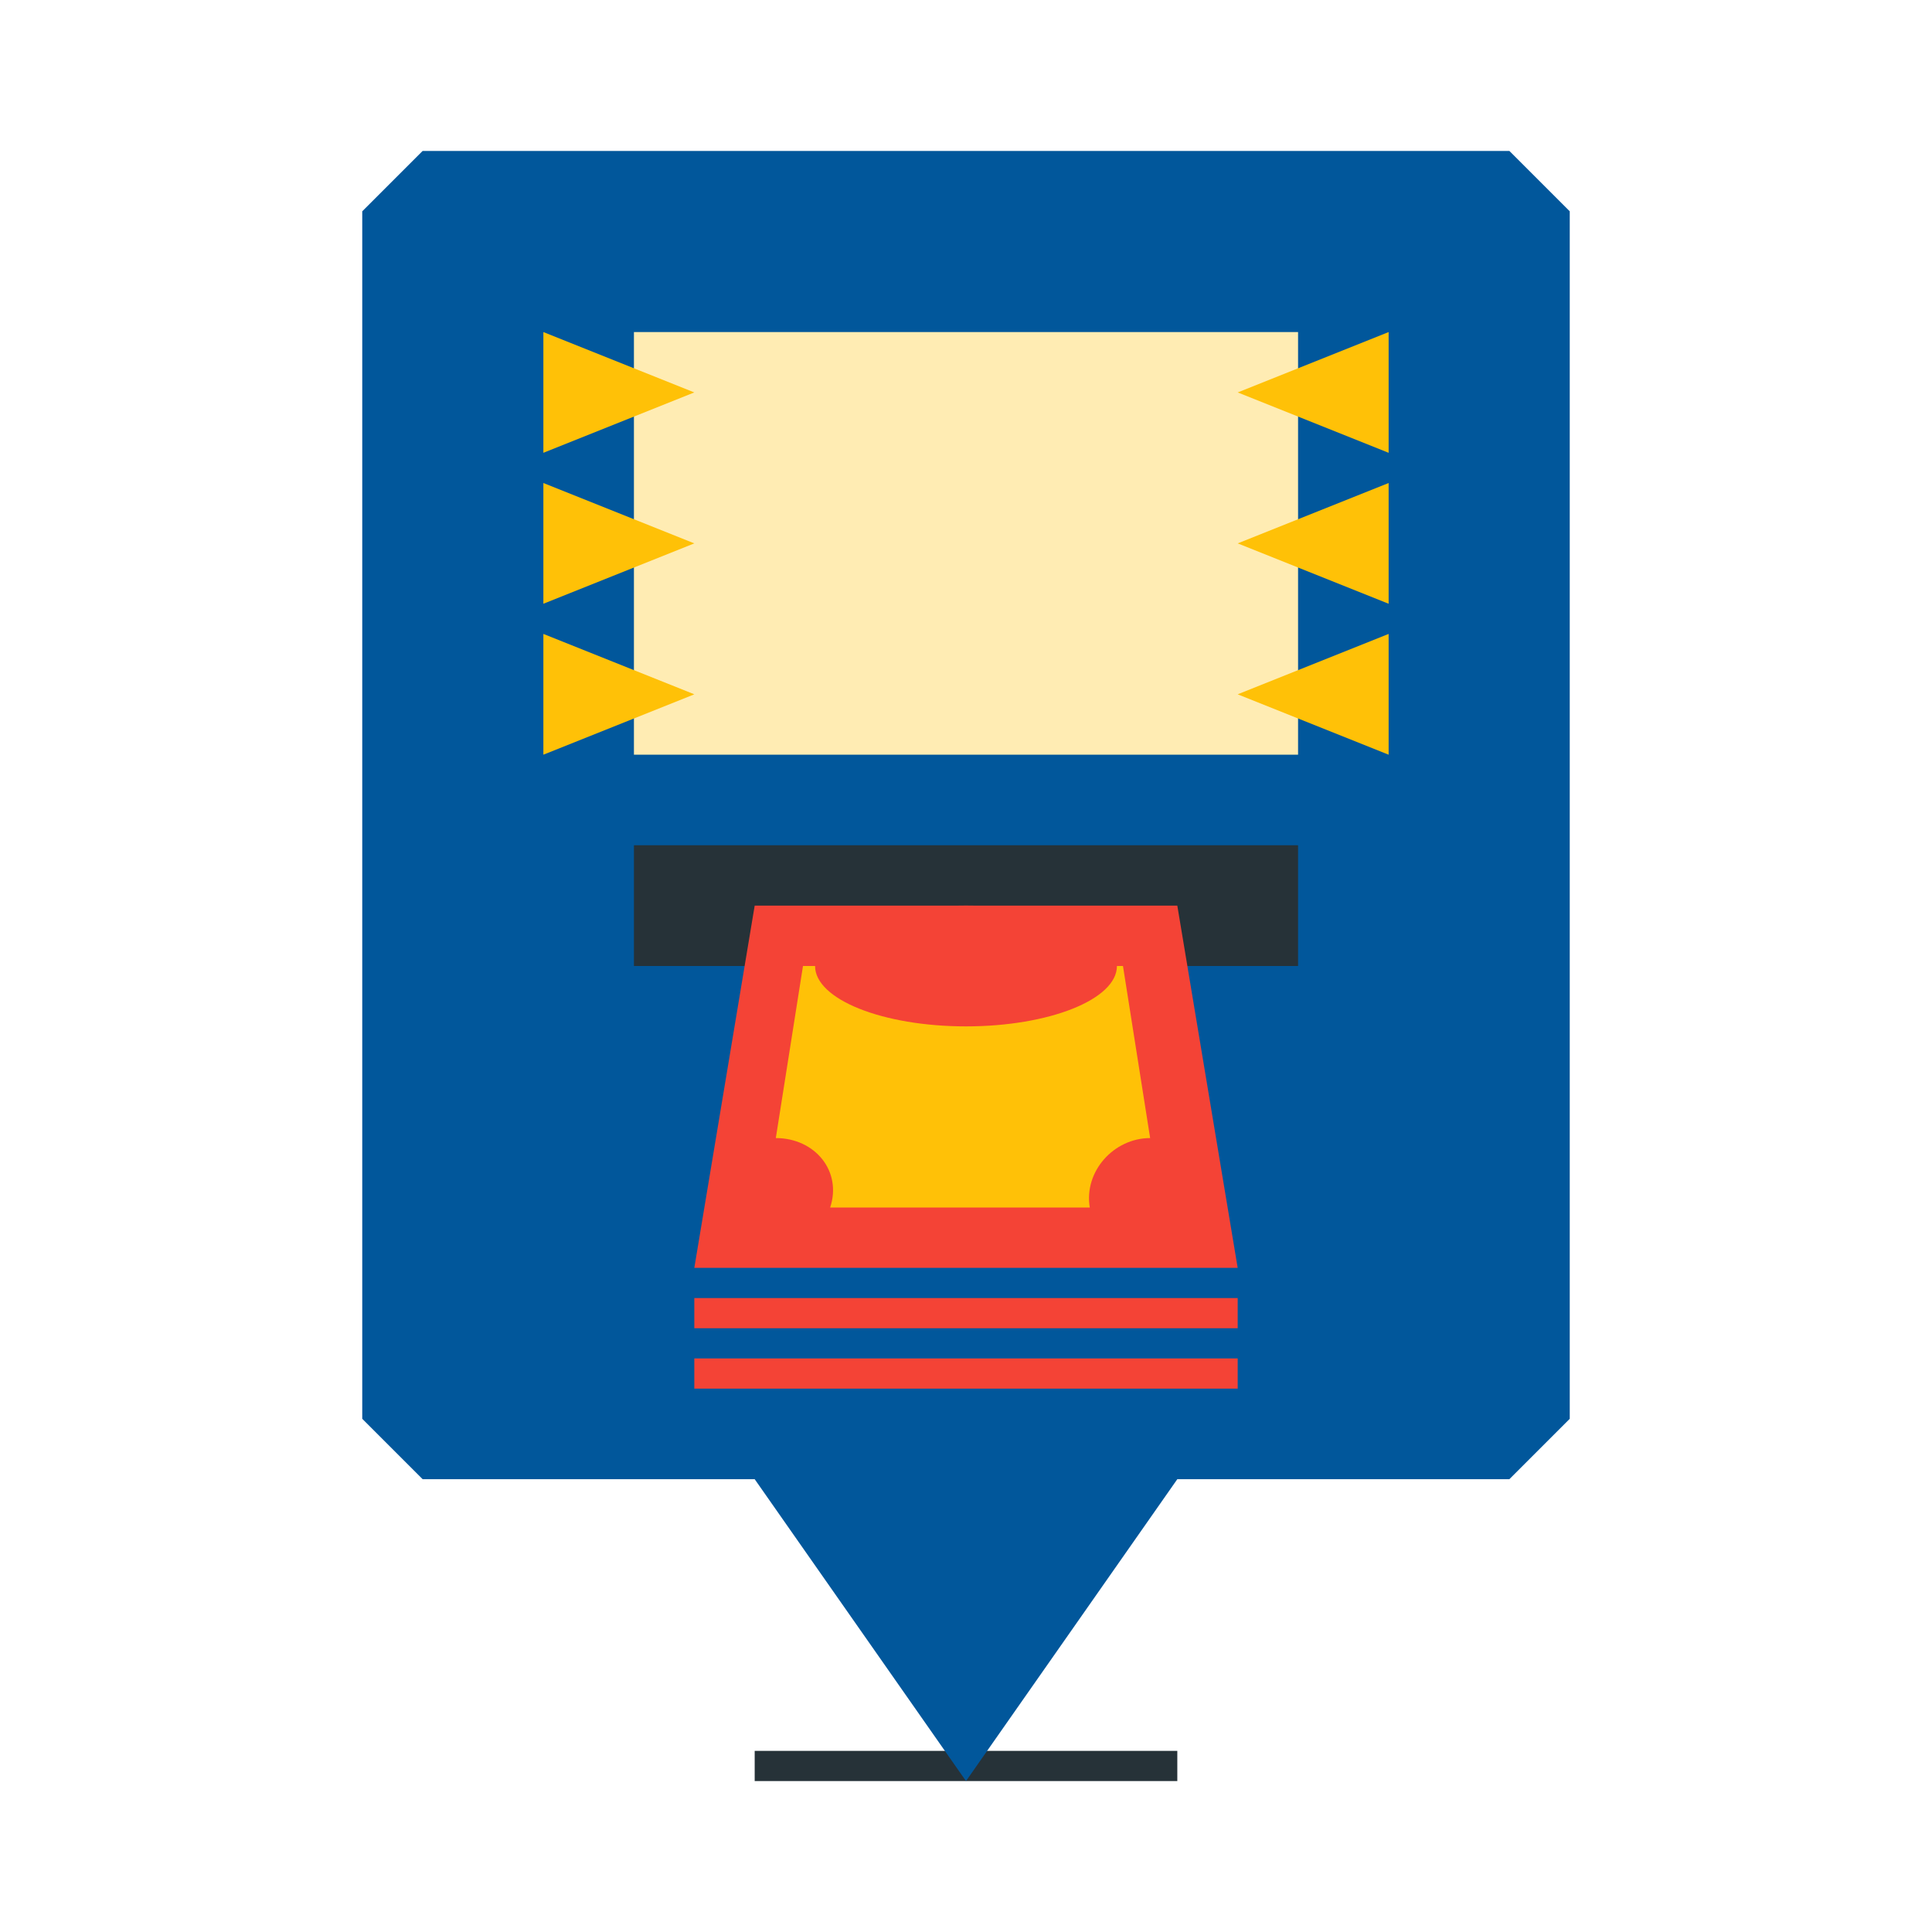 <?xml version="1.0" ?><svg enable-background="new 0 0 64 64" version="1.1" viewBox="0 0 64 64" xml:space="preserve" xmlns="http://www.w3.org/2000/svg" xmlns:xlink="http://www.w3.org/1999/xlink"><g id="Grid"/><g id="row_3"/><g id="row_2"><g id="atm"><rect fill="#263238" height="1" width="14" x="25" y="58"/><path d="M50,5H14c-0.8,0.8-1.2,1.2-2,2l0,40c0.8,0.8,1.2,1.2,2,2h11l7,10l7-10h11c0.8-0.8,1.2-1.2,2-2l0-40    C51.2,6.2,50.8,5.8,50,5z" fill="#01579B"/><rect fill="#263238" height="4" width="22" x="21" y="28"/><g><polygon fill="#F44336" points="41,42 23,42 25,30 39,30    "/><path d="M25.7,37.7l0.9-5.7h10.6l0.9,5.7c-1.2,0-2.2,1.1-2,2.3h-8.6C27.9,38.8,27,37.7,25.7,37.7z" fill="#FFC107"/><ellipse cx="32" cy="32" fill="#F44336" rx="5" ry="2"/><rect fill="#F44336" height="1" width="18" x="23" y="43"/><rect fill="#F44336" height="1" width="18" x="23" y="45"/></g><rect fill="#FFECB3" height="14" width="22" x="21" y="11"/><g><polygon fill="#FFC107" points="18,11 18,15 23,13    "/><polygon fill="#FFC107" points="18,21 18,25 23,23    "/><polygon fill="#FFC107" points="18,16 18,20 23,18    "/><polygon fill="#FFC107" points="46,11 46,15 41,13    "/><polygon fill="#FFC107" points="46,21 46,25 41,23    "/><polygon fill="#FFC107" points="46,16 46,20 41,18    "/></g></g></g><g id="row_1"/></svg>